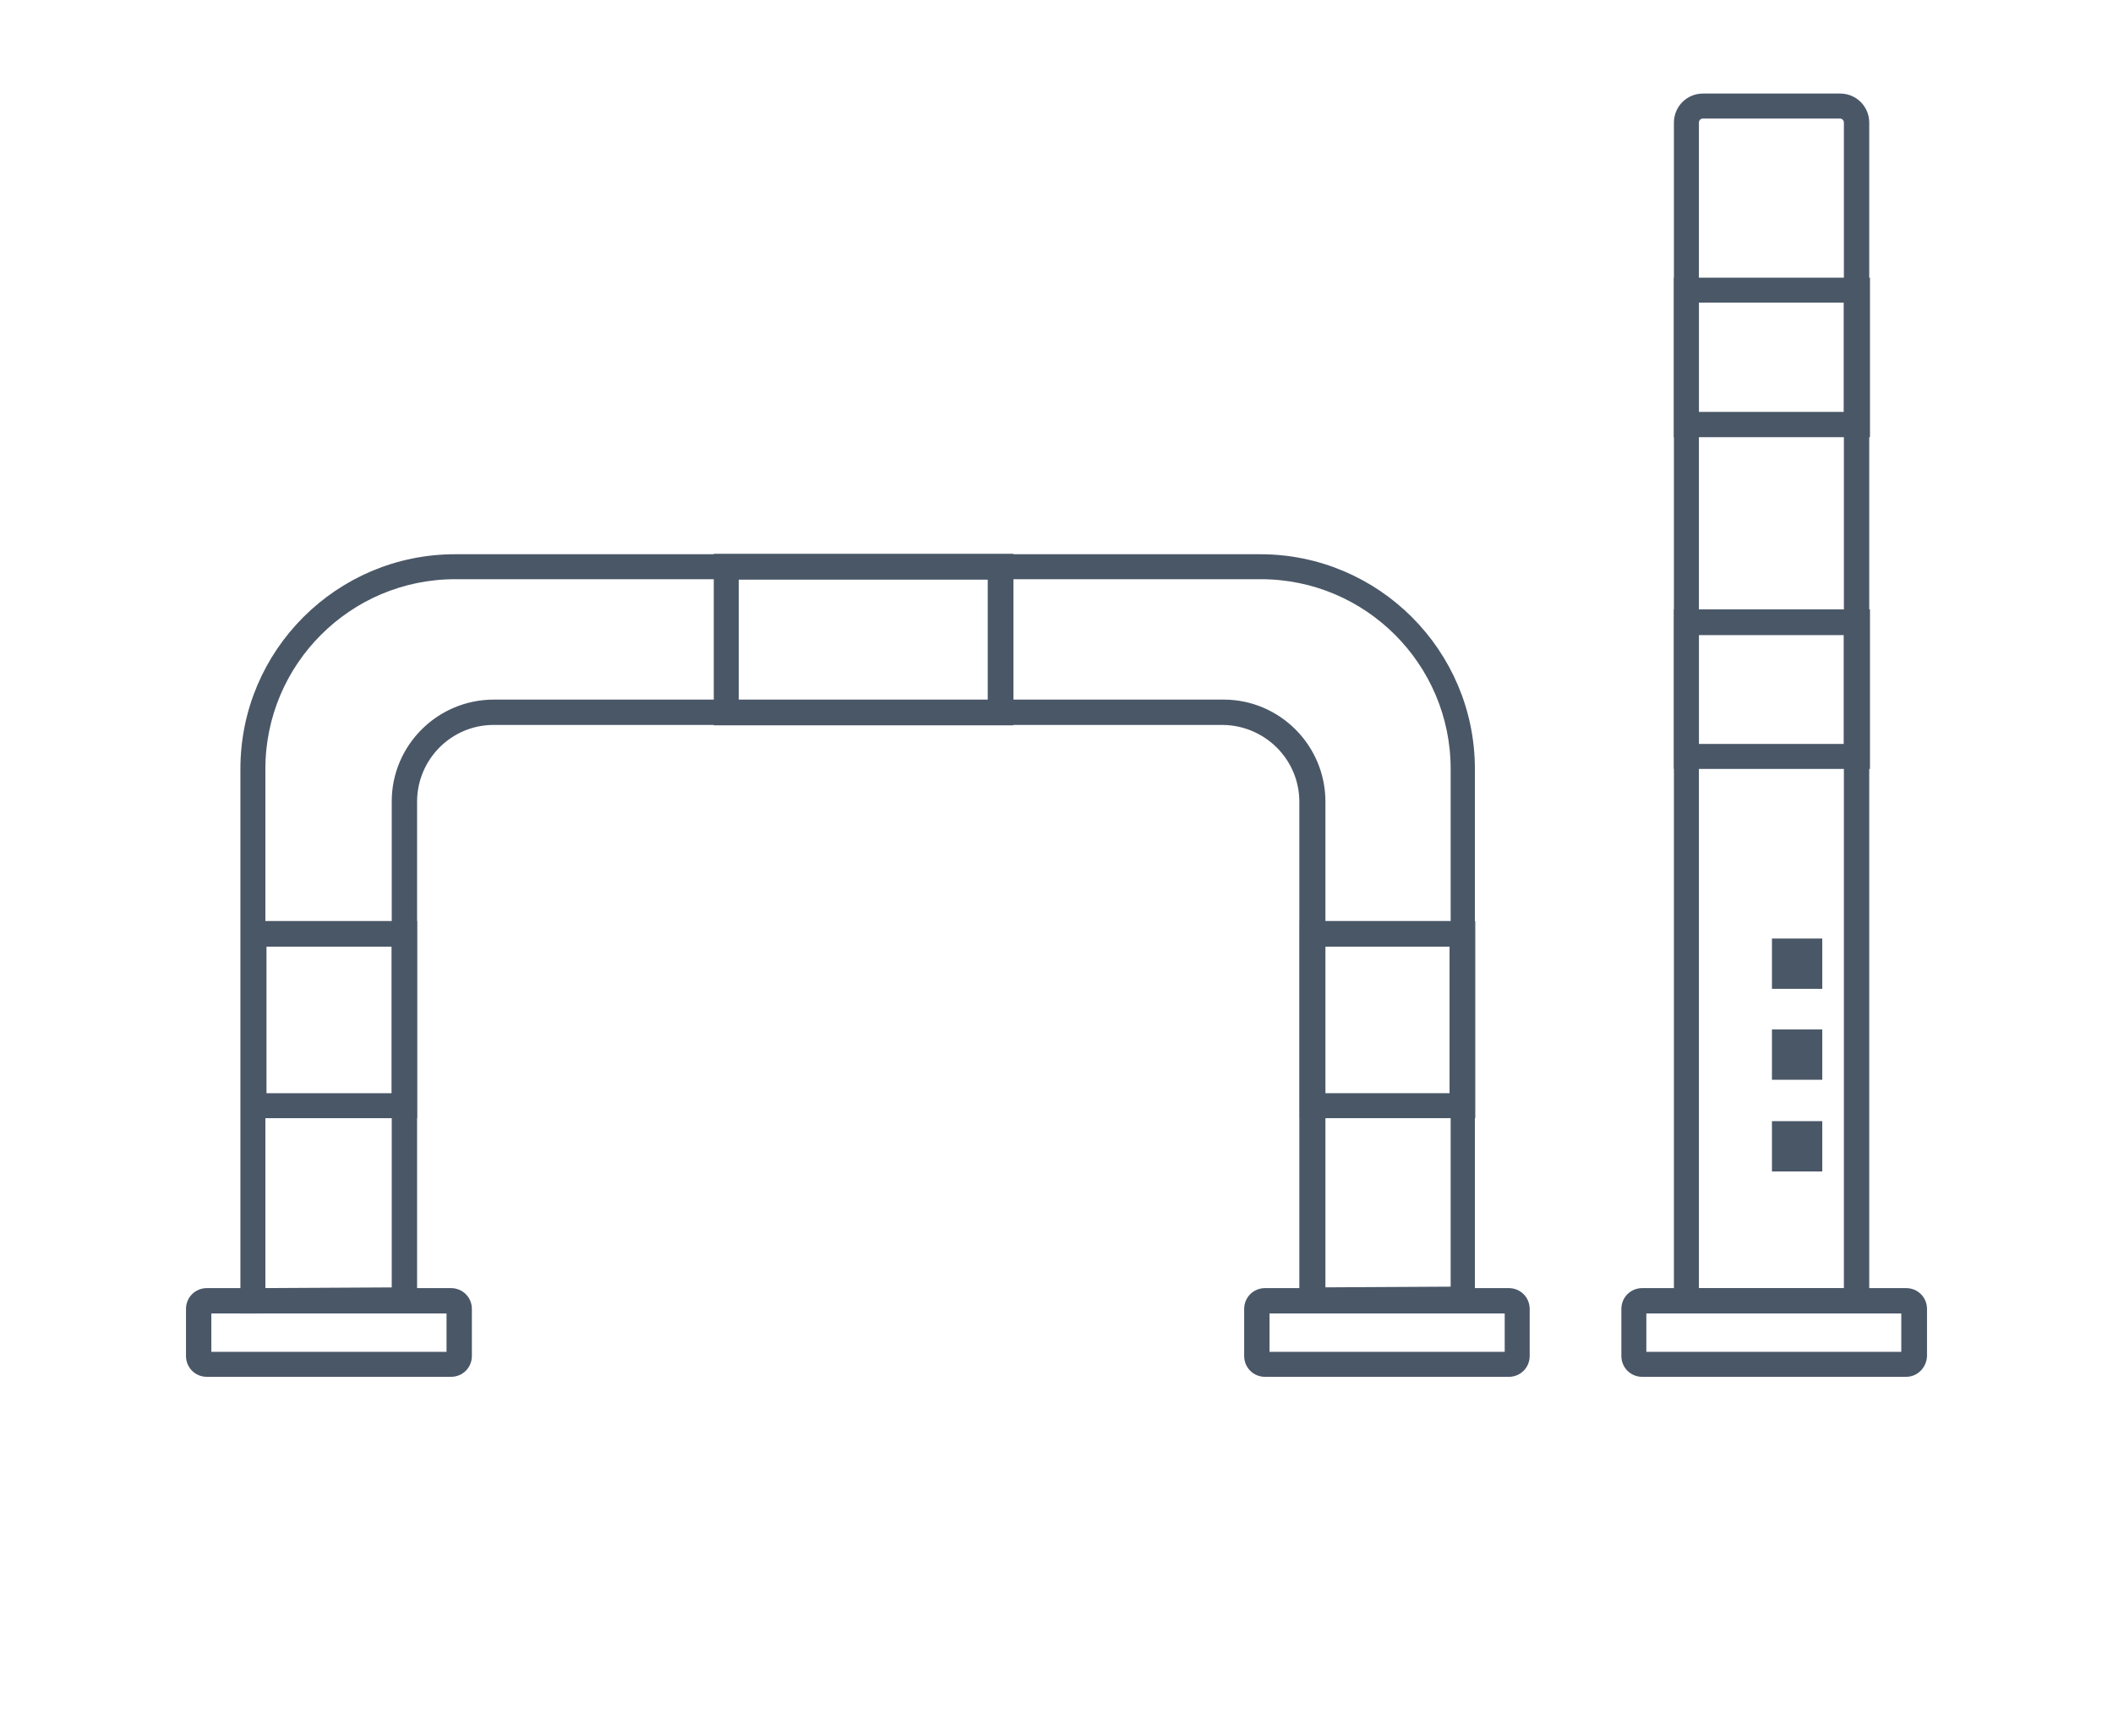 <?xml version="1.0" encoding="utf-8"?>
<!-- Generator: Adobe Illustrator 25.0.0, SVG Export Plug-In . SVG Version: 6.00 Build 0)  -->
<svg version="1.1" id="Warstwa_1" xmlns="http://www.w3.org/2000/svg" xmlns:xlink="http://www.w3.org/1999/xlink" x="0px" y="0px"
	 viewBox="0 0 566.9 465.8" style="enable-background:new 0 0 566.9 465.8;" xml:space="preserve">
<style type="text/css">
	.st0{fill:#4A5767;}
	.st1{fill:none;stroke:#4A5767;stroke-width:3;stroke-miterlimit:10;}
</style>
<g>
	<rect x="476.9" y="277.7" class="st0" width="10.5" height="10.5"/>
	<rect x="476.9" y="277.7" class="st1" width="10.5" height="10.5"/>
</g>
<g>
	<rect x="476.9" y="253.3" class="st0" width="10.5" height="10.5"/>
	<rect x="476.9" y="253.3" class="st1" width="10.5" height="10.5"/>
</g>
<g>
	<rect x="476.9" y="302.3" class="st0" width="10.5" height="10.5"/>
	<rect x="476.9" y="302.3" class="st1" width="10.5" height="10.5"/>
</g>
<g>
	<path class="st0" d="M66,206.3c0-31,25.2-56.1,56.1-56.1h216c31,0,56.1,25.2,56.1,56.1v144.3l-44.1,0.2V215.1
		c0-12.1-9.8-21.9-21.9-22.1H132.4c-12.1,0-22,9.9-22,22.1v135.7L66,350.9V206.3z M122.1,153.9c-28.9,0-52.4,23.5-52.4,52.4v140.8
		l36.9-0.2V215c0-14.2,11.6-25.8,25.9-25.8h195.8c14.2,0,25.8,11.6,25.8,25.9v131.8l36.6-0.2V206.3c0-28.9-23.5-52.4-52.4-52.4
		H122.1z"/>
	<path class="st1" d="M66,206.3c0-31,25.2-56.1,56.1-56.1h216c31,0,56.1,25.2,56.1,56.1v144.3l-44.1,0.2V215.1
		c0-12.1-9.8-21.9-21.9-22.1H132.4c-12.1,0-22,9.9-22,22.1v135.7L66,350.9V206.3z M122.1,153.9c-28.9,0-52.4,23.5-52.4,52.4v140.8
		l36.9-0.2V215c0-14.2,11.6-25.8,25.9-25.8h195.8c14.2,0,25.8,11.6,25.8,25.9v131.8l36.6-0.2V206.3c0-28.9-23.5-52.4-52.4-52.4
		H122.1z"/>
</g>
<g>
	<path class="st0" d="M339.4,367.9c-2.3,0-4.1-1.8-4.1-4.1v-12.6c0-2.3,1.8-4.1,4.1-4.1h65.4c2.3,0,4.1,1.8,4.1,4.1v12.6
		c0,2.3-1.8,4.1-4.1,4.1H339.4z M339.1,364.2h66.1v-13.3h-66.1V364.2z"/>
	<path class="st1" d="M339.4,367.9c-2.3,0-4.1-1.8-4.1-4.1v-12.6c0-2.3,1.8-4.1,4.1-4.1h65.4c2.3,0,4.1,1.8,4.1,4.1v12.6
		c0,2.3-1.8,4.1-4.1,4.1H339.4z M339.1,364.2h66.1v-13.3h-66.1V364.2z"/>
</g>
<g>
	<path class="st0" d="M440.6,367.9c-2.3,0-4.1-1.8-4.1-4.1v-12.6c0-2.3,1.8-4.1,4.1-4.1h70.8c2.3,0,4.1,1.8,4.1,4.1v12.6
		c-0.1,2.3-1.9,4.1-4.1,4.1H440.6z M440.2,364.2h71.4v-13.3h-71.4V364.2z"/>
	<path class="st1" d="M440.6,367.9c-2.3,0-4.1-1.8-4.1-4.1v-12.6c0-2.3,1.8-4.1,4.1-4.1h70.8c2.3,0,4.1,1.8,4.1,4.1v12.6
		c-0.1,2.3-1.9,4.1-4.1,4.1H440.6z M440.2,364.2h71.4v-13.3h-71.4V364.2z"/>
</g>
<g>
	<path class="st0" d="M55.5,367.9c-2.3,0-4.1-1.8-4.1-4.1v-12.6c0-2.3,1.8-4.1,4.1-4.1H121c2.3,0,4.1,1.8,4.1,4.1v12.6
		c0,2.3-1.8,4.1-4.1,4.1H55.5z M55.2,364.2h66.1v-13.3H55.2V364.2z"/>
	<path class="st1" d="M55.5,367.9c-2.3,0-4.1-1.8-4.1-4.1v-12.6c0-2.3,1.8-4.1,4.1-4.1H121c2.3,0,4.1,1.8,4.1,4.1v12.6
		c0,2.3-1.8,4.1-4.1,4.1H55.5z M55.2,364.2h66.1v-13.3H55.2V364.2z"/>
</g>
<g>
	<path class="st0" d="M193,193.1v-43h77.4v43H193z M196.7,189.4h69.8V154h-69.8V189.4z"/>
	<path class="st1" d="M193,193.1v-43h77.4v43H193z M196.7,189.4h69.8V154h-69.8V189.4z"/>
</g>
<g>
	<path class="st0" d="M350.2,298.5v-49.9h44.1v49.9H350.2z M353.8,294.8h36.6v-42.3h-36.6V294.8z"/>
	<path class="st1" d="M350.2,298.5v-49.9h44.1v49.9H350.2z M353.8,294.8h36.6v-42.3h-36.6V294.8z"/>
</g>
<g>
	<path class="st0" d="M450.6,115.7V76h49.6v39.8H450.6z M454.3,112h41.9V79.7h-41.9V112z"/>
	<path class="st1" d="M450.6,115.7V76h49.6v39.8H450.6z M454.3,112h41.9V79.7h-41.9V112z"/>
</g>
<g>
	<path class="st0" d="M450.6,204.8v-39.8h49.6v39.8H450.6z M454.3,201.1h41.9v-32.2h-41.9V201.1z"/>
	<path class="st1" d="M450.6,204.8v-39.8h49.6v39.8H450.6z M454.3,201.1h41.9v-32.2h-41.9V201.1z"/>
</g>
<g>
	<path class="st0" d="M66.3,298.5v-49.9h44.1v49.9H66.3z M70,294.8h36.6v-42.3H70V294.8z"/>
	<path class="st1" d="M66.3,298.5v-49.9h44.1v49.9H66.3z M70,294.8h36.6v-42.3H70V294.8z"/>
</g>
<g>
	<path class="st0" d="M450.6,350.7V32.9c0-3.5,2.8-6.3,6.3-6.3h36.8c3.5,0,6.3,2.8,6.3,6.3v317.8H450.6z M456.9,30.3
		c-1.4,0-2.6,1.1-2.6,2.6v314.2h41.9V32.9c0-1.4-1.1-2.6-2.6-2.6H456.9z"/>
	<path class="st1" d="M450.6,350.7V32.9c0-3.5,2.8-6.3,6.3-6.3h36.8c3.5,0,6.3,2.8,6.3,6.3v317.8H450.6z M456.9,30.3
		c-1.4,0-2.6,1.1-2.6,2.6v314.2h41.9V32.9c0-1.4-1.1-2.6-2.6-2.6H456.9z"/>
</g>
</svg>
